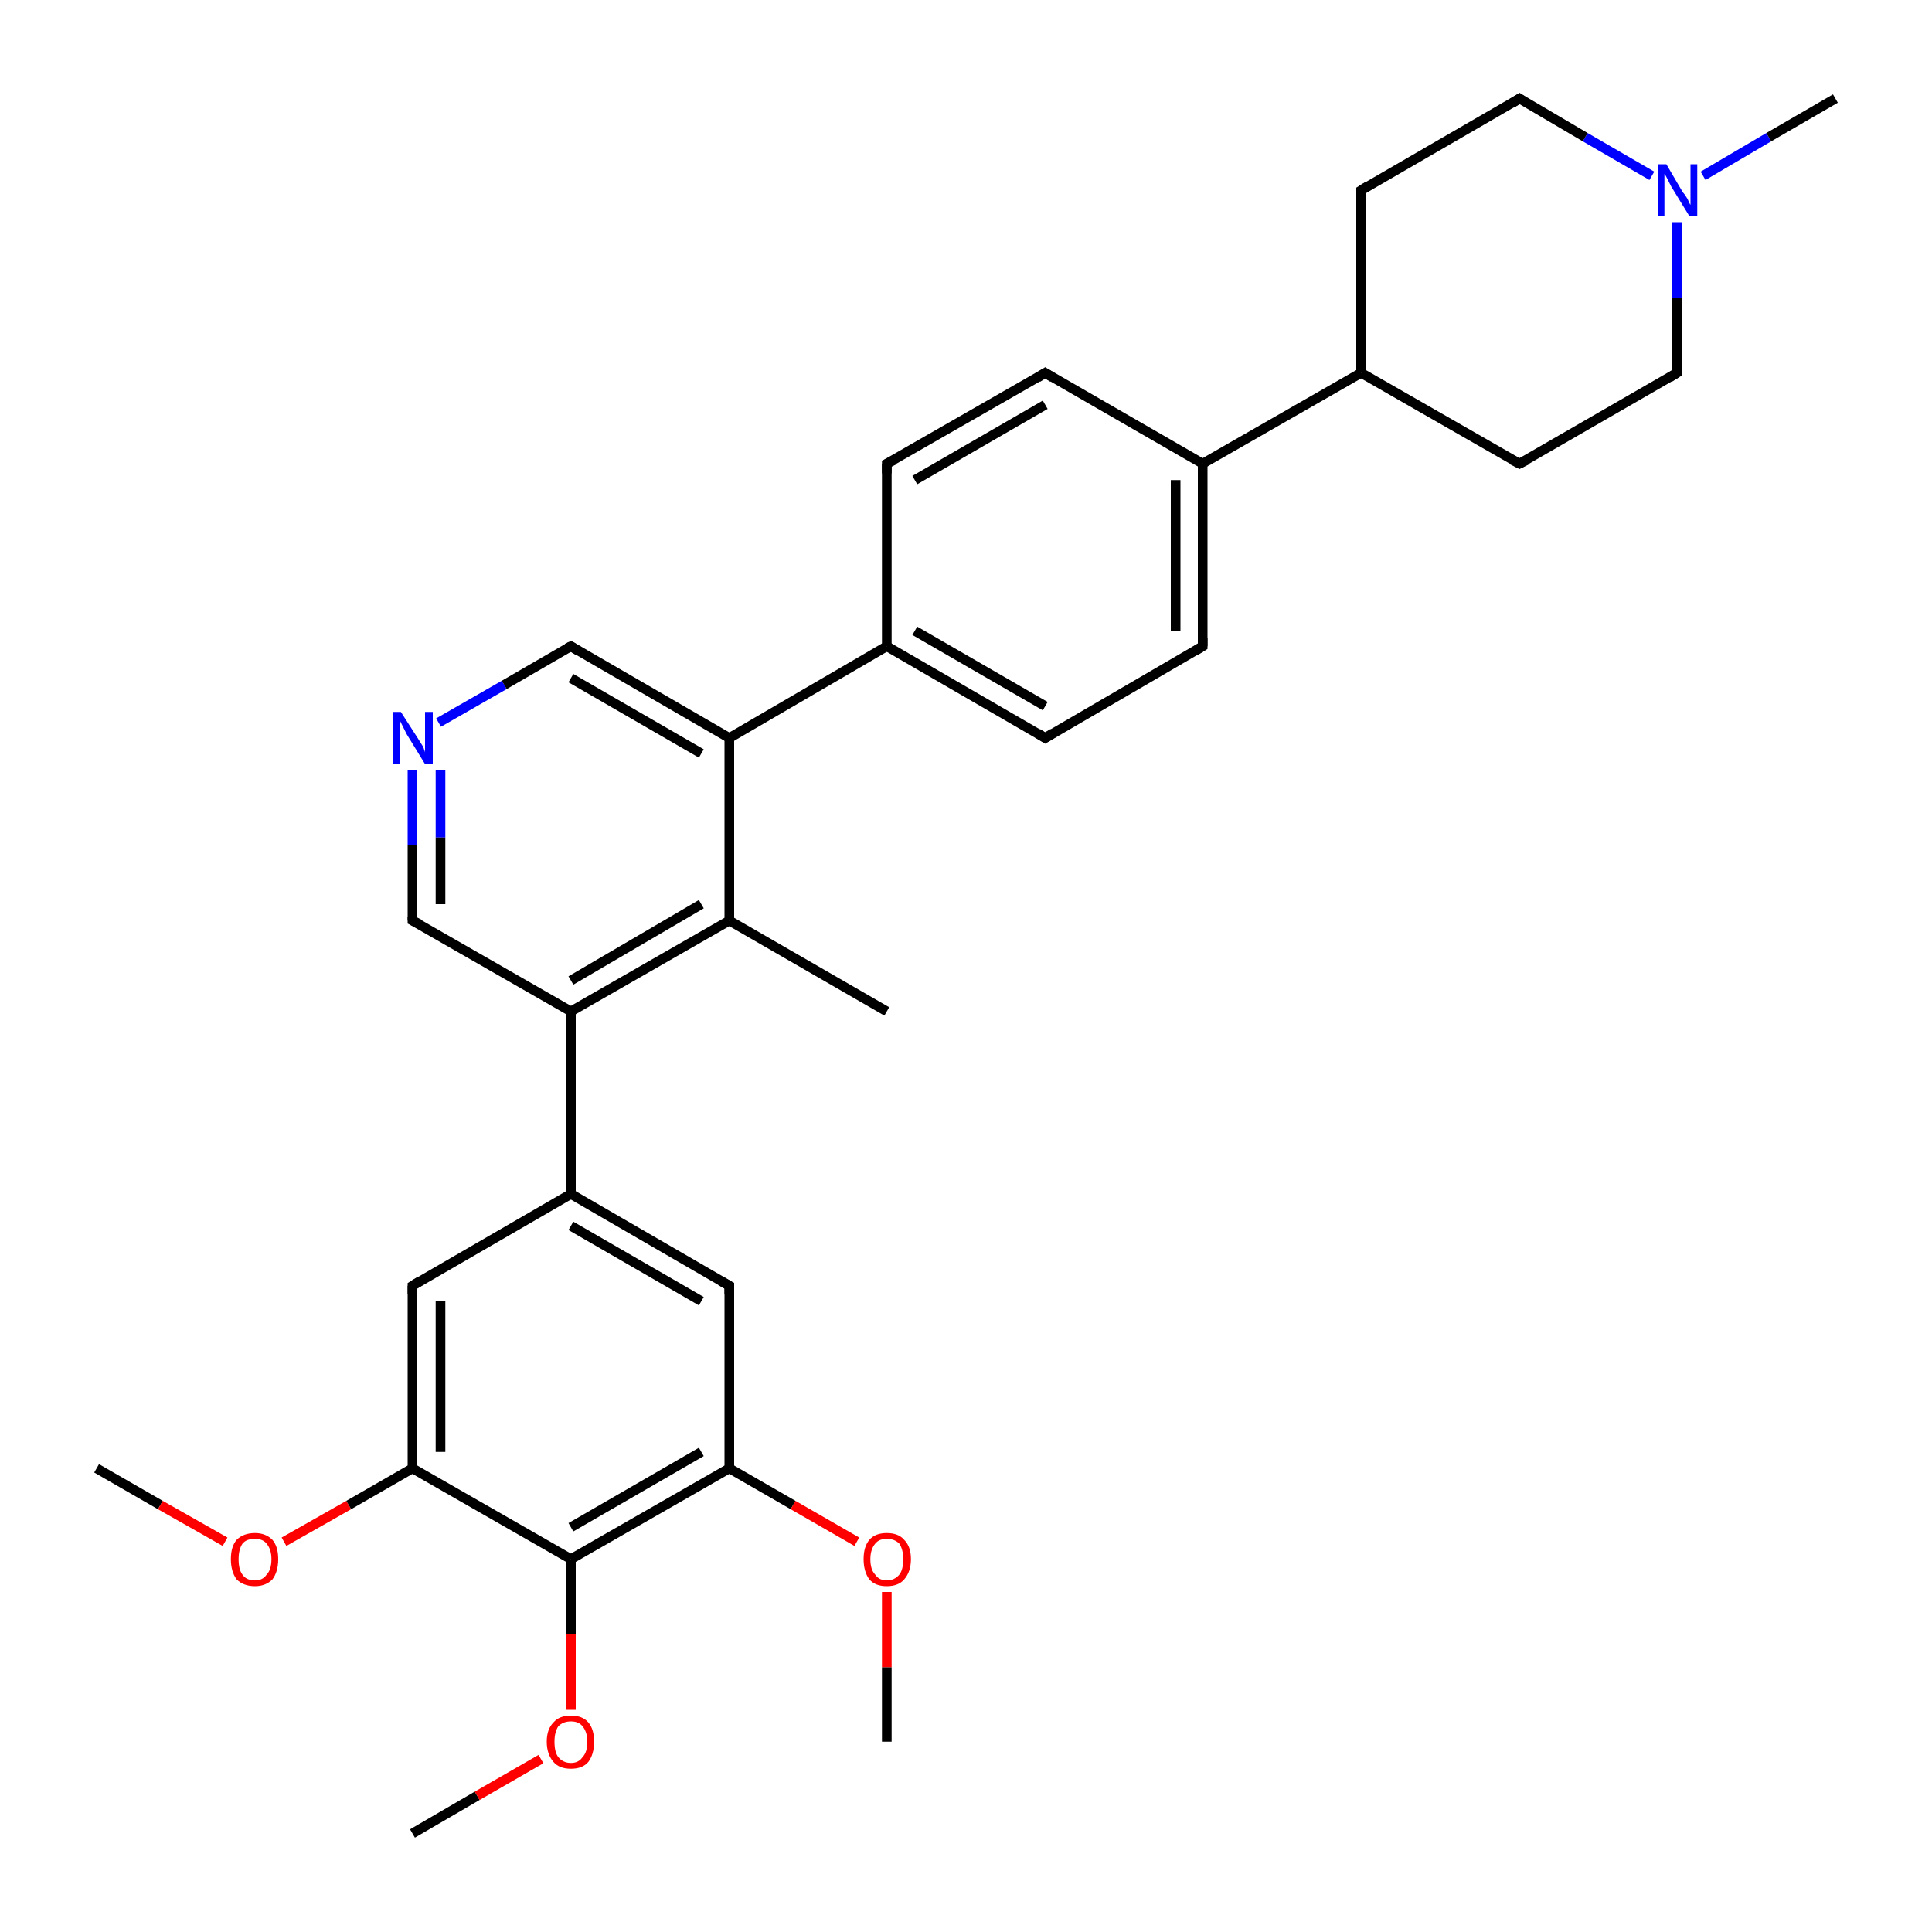 <?xml version='1.0' encoding='iso-8859-1'?>
<svg version='1.1' baseProfile='full'
              xmlns='http://www.w3.org/2000/svg'
                      xmlns:rdkit='http://www.rdkit.org/xml'
                      xmlns:xlink='http://www.w3.org/1999/xlink'
                  xml:space='preserve'
width='200px' height='200px' viewBox='0 0 200 200'>
<!-- END OF HEADER -->
<rect style='opacity:1.0;fill:#FFFFFF;stroke:none' width='200.0' height='200.0' x='0.0' y='0.0'> </rect>
<path class='bond-0 atom-27 atom-14' d='M 42.7,79.7 L 42.7,87.5' style='fill:none;fill-rule:evenodd;stroke:#0000FF;stroke-width:1.0px;stroke-linecap:butt;stroke-linejoin:miter;stroke-opacity:1' />
<path class='bond-0 atom-27 atom-14' d='M 42.7,87.5 L 42.7,95.3' style='fill:none;fill-rule:evenodd;stroke:#000000;stroke-width:1.0px;stroke-linecap:butt;stroke-linejoin:miter;stroke-opacity:1' />
<path class='bond-0 atom-27 atom-14' d='M 45.6,79.7 L 45.6,86.7' style='fill:none;fill-rule:evenodd;stroke:#0000FF;stroke-width:1.0px;stroke-linecap:butt;stroke-linejoin:miter;stroke-opacity:1' />
<path class='bond-0 atom-27 atom-14' d='M 45.6,86.7 L 45.6,93.6' style='fill:none;fill-rule:evenodd;stroke:#000000;stroke-width:1.0px;stroke-linecap:butt;stroke-linejoin:miter;stroke-opacity:1' />
<path class='bond-1 atom-27 atom-15' d='M 45.4,74.8 L 52.2,70.9' style='fill:none;fill-rule:evenodd;stroke:#0000FF;stroke-width:1.0px;stroke-linecap:butt;stroke-linejoin:miter;stroke-opacity:1' />
<path class='bond-1 atom-27 atom-15' d='M 52.2,70.9 L 59.1,66.9' style='fill:none;fill-rule:evenodd;stroke:#000000;stroke-width:1.0px;stroke-linecap:butt;stroke-linejoin:miter;stroke-opacity:1' />
<path class='bond-2 atom-24 atom-30' d='M 10.0,152.0 L 16.6,155.8' style='fill:none;fill-rule:evenodd;stroke:#000000;stroke-width:1.0px;stroke-linecap:butt;stroke-linejoin:miter;stroke-opacity:1' />
<path class='bond-2 atom-24 atom-30' d='M 16.6,155.8 L 23.3,159.6' style='fill:none;fill-rule:evenodd;stroke:#FF0000;stroke-width:1.0px;stroke-linecap:butt;stroke-linejoin:miter;stroke-opacity:1' />
<path class='bond-3 atom-14 atom-13' d='M 42.7,95.3 L 59.1,104.7' style='fill:none;fill-rule:evenodd;stroke:#000000;stroke-width:1.0px;stroke-linecap:butt;stroke-linejoin:miter;stroke-opacity:1' />
<path class='bond-4 atom-15 atom-0' d='M 59.1,66.9 L 75.5,76.4' style='fill:none;fill-rule:evenodd;stroke:#000000;stroke-width:1.0px;stroke-linecap:butt;stroke-linejoin:miter;stroke-opacity:1' />
<path class='bond-4 atom-15 atom-0' d='M 59.1,70.2 L 72.6,78.0' style='fill:none;fill-rule:evenodd;stroke:#000000;stroke-width:1.0px;stroke-linecap:butt;stroke-linejoin:miter;stroke-opacity:1' />
<path class='bond-5 atom-30 atom-23' d='M 29.4,159.6 L 36.1,155.8' style='fill:none;fill-rule:evenodd;stroke:#FF0000;stroke-width:1.0px;stroke-linecap:butt;stroke-linejoin:miter;stroke-opacity:1' />
<path class='bond-5 atom-30 atom-23' d='M 36.1,155.8 L 42.7,152.0' style='fill:none;fill-rule:evenodd;stroke:#000000;stroke-width:1.0px;stroke-linecap:butt;stroke-linejoin:miter;stroke-opacity:1' />
<path class='bond-6 atom-8 atom-23' d='M 42.7,133.1 L 42.7,152.0' style='fill:none;fill-rule:evenodd;stroke:#000000;stroke-width:1.0px;stroke-linecap:butt;stroke-linejoin:miter;stroke-opacity:1' />
<path class='bond-6 atom-8 atom-23' d='M 45.6,134.7 L 45.6,150.3' style='fill:none;fill-rule:evenodd;stroke:#000000;stroke-width:1.0px;stroke-linecap:butt;stroke-linejoin:miter;stroke-opacity:1' />
<path class='bond-7 atom-8 atom-12' d='M 42.7,133.1 L 59.1,123.6' style='fill:none;fill-rule:evenodd;stroke:#000000;stroke-width:1.0px;stroke-linecap:butt;stroke-linejoin:miter;stroke-opacity:1' />
<path class='bond-8 atom-13 atom-12' d='M 59.1,104.7 L 59.1,123.6' style='fill:none;fill-rule:evenodd;stroke:#000000;stroke-width:1.0px;stroke-linecap:butt;stroke-linejoin:miter;stroke-opacity:1' />
<path class='bond-9 atom-13 atom-7' d='M 59.1,104.7 L 75.5,95.3' style='fill:none;fill-rule:evenodd;stroke:#000000;stroke-width:1.0px;stroke-linecap:butt;stroke-linejoin:miter;stroke-opacity:1' />
<path class='bond-9 atom-13 atom-7' d='M 59.1,101.5 L 72.6,93.6' style='fill:none;fill-rule:evenodd;stroke:#000000;stroke-width:1.0px;stroke-linecap:butt;stroke-linejoin:miter;stroke-opacity:1' />
<path class='bond-10 atom-26 atom-31' d='M 42.7,189.8 L 49.4,185.9' style='fill:none;fill-rule:evenodd;stroke:#000000;stroke-width:1.0px;stroke-linecap:butt;stroke-linejoin:miter;stroke-opacity:1' />
<path class='bond-10 atom-26 atom-31' d='M 49.4,185.9 L 56.0,182.1' style='fill:none;fill-rule:evenodd;stroke:#FF0000;stroke-width:1.0px;stroke-linecap:butt;stroke-linejoin:miter;stroke-opacity:1' />
<path class='bond-11 atom-23 atom-25' d='M 42.7,152.0 L 59.1,161.4' style='fill:none;fill-rule:evenodd;stroke:#000000;stroke-width:1.0px;stroke-linecap:butt;stroke-linejoin:miter;stroke-opacity:1' />
<path class='bond-12 atom-0 atom-7' d='M 75.5,76.4 L 75.5,95.3' style='fill:none;fill-rule:evenodd;stroke:#000000;stroke-width:1.0px;stroke-linecap:butt;stroke-linejoin:miter;stroke-opacity:1' />
<path class='bond-13 atom-0 atom-16' d='M 75.5,76.4 L 91.8,66.9' style='fill:none;fill-rule:evenodd;stroke:#000000;stroke-width:1.0px;stroke-linecap:butt;stroke-linejoin:miter;stroke-opacity:1' />
<path class='bond-14 atom-12 atom-11' d='M 59.1,123.6 L 75.5,133.1' style='fill:none;fill-rule:evenodd;stroke:#000000;stroke-width:1.0px;stroke-linecap:butt;stroke-linejoin:miter;stroke-opacity:1' />
<path class='bond-14 atom-12 atom-11' d='M 59.1,126.9 L 72.6,134.7' style='fill:none;fill-rule:evenodd;stroke:#000000;stroke-width:1.0px;stroke-linecap:butt;stroke-linejoin:miter;stroke-opacity:1' />
<path class='bond-15 atom-7 atom-22' d='M 75.5,95.3 L 91.8,104.7' style='fill:none;fill-rule:evenodd;stroke:#000000;stroke-width:1.0px;stroke-linecap:butt;stroke-linejoin:miter;stroke-opacity:1' />
<path class='bond-16 atom-16 atom-17' d='M 91.8,66.9 L 91.8,48.0' style='fill:none;fill-rule:evenodd;stroke:#000000;stroke-width:1.0px;stroke-linecap:butt;stroke-linejoin:miter;stroke-opacity:1' />
<path class='bond-17 atom-16 atom-21' d='M 91.8,66.9 L 108.2,76.4' style='fill:none;fill-rule:evenodd;stroke:#000000;stroke-width:1.0px;stroke-linecap:butt;stroke-linejoin:miter;stroke-opacity:1' />
<path class='bond-17 atom-16 atom-21' d='M 94.7,65.3 L 108.2,73.1' style='fill:none;fill-rule:evenodd;stroke:#000000;stroke-width:1.0px;stroke-linecap:butt;stroke-linejoin:miter;stroke-opacity:1' />
<path class='bond-18 atom-25 atom-31' d='M 59.1,161.4 L 59.1,169.2' style='fill:none;fill-rule:evenodd;stroke:#000000;stroke-width:1.0px;stroke-linecap:butt;stroke-linejoin:miter;stroke-opacity:1' />
<path class='bond-18 atom-25 atom-31' d='M 59.1,169.2 L 59.1,177.0' style='fill:none;fill-rule:evenodd;stroke:#FF0000;stroke-width:1.0px;stroke-linecap:butt;stroke-linejoin:miter;stroke-opacity:1' />
<path class='bond-19 atom-25 atom-10' d='M 59.1,161.4 L 75.5,152.0' style='fill:none;fill-rule:evenodd;stroke:#000000;stroke-width:1.0px;stroke-linecap:butt;stroke-linejoin:miter;stroke-opacity:1' />
<path class='bond-19 atom-25 atom-10' d='M 59.1,158.1 L 72.6,150.3' style='fill:none;fill-rule:evenodd;stroke:#000000;stroke-width:1.0px;stroke-linecap:butt;stroke-linejoin:miter;stroke-opacity:1' />
<path class='bond-20 atom-17 atom-1' d='M 91.8,48.0 L 108.2,38.6' style='fill:none;fill-rule:evenodd;stroke:#000000;stroke-width:1.0px;stroke-linecap:butt;stroke-linejoin:miter;stroke-opacity:1' />
<path class='bond-20 atom-17 atom-1' d='M 94.7,49.7 L 108.2,41.9' style='fill:none;fill-rule:evenodd;stroke:#000000;stroke-width:1.0px;stroke-linecap:butt;stroke-linejoin:miter;stroke-opacity:1' />
<path class='bond-21 atom-11 atom-10' d='M 75.5,133.1 L 75.5,152.0' style='fill:none;fill-rule:evenodd;stroke:#000000;stroke-width:1.0px;stroke-linecap:butt;stroke-linejoin:miter;stroke-opacity:1' />
<path class='bond-22 atom-19 atom-3' d='M 157.3,48.0 L 173.6,38.6' style='fill:none;fill-rule:evenodd;stroke:#000000;stroke-width:1.0px;stroke-linecap:butt;stroke-linejoin:miter;stroke-opacity:1' />
<path class='bond-23 atom-19 atom-2' d='M 157.3,48.0 L 140.9,38.6' style='fill:none;fill-rule:evenodd;stroke:#000000;stroke-width:1.0px;stroke-linecap:butt;stroke-linejoin:miter;stroke-opacity:1' />
<path class='bond-24 atom-21 atom-6' d='M 108.2,76.4 L 124.5,66.9' style='fill:none;fill-rule:evenodd;stroke:#000000;stroke-width:1.0px;stroke-linecap:butt;stroke-linejoin:miter;stroke-opacity:1' />
<path class='bond-25 atom-10 atom-29' d='M 75.5,152.0 L 82.1,155.8' style='fill:none;fill-rule:evenodd;stroke:#000000;stroke-width:1.0px;stroke-linecap:butt;stroke-linejoin:miter;stroke-opacity:1' />
<path class='bond-25 atom-10 atom-29' d='M 82.1,155.8 L 88.7,159.6' style='fill:none;fill-rule:evenodd;stroke:#FF0000;stroke-width:1.0px;stroke-linecap:butt;stroke-linejoin:miter;stroke-opacity:1' />
<path class='bond-26 atom-1 atom-18' d='M 108.2,38.6 L 124.5,48.0' style='fill:none;fill-rule:evenodd;stroke:#000000;stroke-width:1.0px;stroke-linecap:butt;stroke-linejoin:miter;stroke-opacity:1' />
<path class='bond-27 atom-3 atom-28' d='M 173.6,38.6 L 173.6,30.8' style='fill:none;fill-rule:evenodd;stroke:#000000;stroke-width:1.0px;stroke-linecap:butt;stroke-linejoin:miter;stroke-opacity:1' />
<path class='bond-27 atom-3 atom-28' d='M 173.6,30.8 L 173.6,23.0' style='fill:none;fill-rule:evenodd;stroke:#0000FF;stroke-width:1.0px;stroke-linecap:butt;stroke-linejoin:miter;stroke-opacity:1' />
<path class='bond-28 atom-6 atom-18' d='M 124.5,66.9 L 124.5,48.0' style='fill:none;fill-rule:evenodd;stroke:#000000;stroke-width:1.0px;stroke-linecap:butt;stroke-linejoin:miter;stroke-opacity:1' />
<path class='bond-28 atom-6 atom-18' d='M 121.7,65.3 L 121.7,49.7' style='fill:none;fill-rule:evenodd;stroke:#000000;stroke-width:1.0px;stroke-linecap:butt;stroke-linejoin:miter;stroke-opacity:1' />
<path class='bond-29 atom-18 atom-2' d='M 124.5,48.0 L 140.9,38.6' style='fill:none;fill-rule:evenodd;stroke:#000000;stroke-width:1.0px;stroke-linecap:butt;stroke-linejoin:miter;stroke-opacity:1' />
<path class='bond-30 atom-29 atom-9' d='M 91.8,164.8 L 91.8,172.6' style='fill:none;fill-rule:evenodd;stroke:#FF0000;stroke-width:1.0px;stroke-linecap:butt;stroke-linejoin:miter;stroke-opacity:1' />
<path class='bond-30 atom-29 atom-9' d='M 91.8,172.6 L 91.8,180.3' style='fill:none;fill-rule:evenodd;stroke:#000000;stroke-width:1.0px;stroke-linecap:butt;stroke-linejoin:miter;stroke-opacity:1' />
<path class='bond-31 atom-2 atom-5' d='M 140.9,38.6 L 140.9,19.7' style='fill:none;fill-rule:evenodd;stroke:#000000;stroke-width:1.0px;stroke-linecap:butt;stroke-linejoin:miter;stroke-opacity:1' />
<path class='bond-32 atom-28 atom-4' d='M 171.0,18.2 L 164.1,14.2' style='fill:none;fill-rule:evenodd;stroke:#0000FF;stroke-width:1.0px;stroke-linecap:butt;stroke-linejoin:miter;stroke-opacity:1' />
<path class='bond-32 atom-28 atom-4' d='M 164.1,14.2 L 157.3,10.2' style='fill:none;fill-rule:evenodd;stroke:#000000;stroke-width:1.0px;stroke-linecap:butt;stroke-linejoin:miter;stroke-opacity:1' />
<path class='bond-33 atom-28 atom-20' d='M 176.3,18.2 L 183.1,14.2' style='fill:none;fill-rule:evenodd;stroke:#0000FF;stroke-width:1.0px;stroke-linecap:butt;stroke-linejoin:miter;stroke-opacity:1' />
<path class='bond-33 atom-28 atom-20' d='M 183.1,14.2 L 190.0,10.2' style='fill:none;fill-rule:evenodd;stroke:#000000;stroke-width:1.0px;stroke-linecap:butt;stroke-linejoin:miter;stroke-opacity:1' />
<path class='bond-34 atom-4 atom-5' d='M 157.3,10.2 L 140.9,19.7' style='fill:none;fill-rule:evenodd;stroke:#000000;stroke-width:1.0px;stroke-linecap:butt;stroke-linejoin:miter;stroke-opacity:1' />
<path d='M 107.4,39.1 L 108.2,38.6 L 109.0,39.1' style='fill:none;stroke:#000000;stroke-width:1.0px;stroke-linecap:butt;stroke-linejoin:miter;stroke-miterlimit:10;stroke-opacity:1;' />
<path d='M 172.8,39.1 L 173.6,38.6 L 173.6,38.2' style='fill:none;stroke:#000000;stroke-width:1.0px;stroke-linecap:butt;stroke-linejoin:miter;stroke-miterlimit:10;stroke-opacity:1;' />
<path d='M 157.6,10.4 L 157.3,10.2 L 156.5,10.7' style='fill:none;stroke:#000000;stroke-width:1.0px;stroke-linecap:butt;stroke-linejoin:miter;stroke-miterlimit:10;stroke-opacity:1;' />
<path d='M 140.9,20.6 L 140.9,19.7 L 141.7,19.2' style='fill:none;stroke:#000000;stroke-width:1.0px;stroke-linecap:butt;stroke-linejoin:miter;stroke-miterlimit:10;stroke-opacity:1;' />
<path d='M 123.7,67.4 L 124.5,66.9 L 124.5,66.0' style='fill:none;stroke:#000000;stroke-width:1.0px;stroke-linecap:butt;stroke-linejoin:miter;stroke-miterlimit:10;stroke-opacity:1;' />
<path d='M 42.7,134.0 L 42.7,133.1 L 43.5,132.6' style='fill:none;stroke:#000000;stroke-width:1.0px;stroke-linecap:butt;stroke-linejoin:miter;stroke-miterlimit:10;stroke-opacity:1;' />
<path d='M 74.6,132.6 L 75.5,133.1 L 75.5,134.0' style='fill:none;stroke:#000000;stroke-width:1.0px;stroke-linecap:butt;stroke-linejoin:miter;stroke-miterlimit:10;stroke-opacity:1;' />
<path d='M 42.7,94.9 L 42.7,95.3 L 43.5,95.7' style='fill:none;stroke:#000000;stroke-width:1.0px;stroke-linecap:butt;stroke-linejoin:miter;stroke-miterlimit:10;stroke-opacity:1;' />
<path d='M 58.7,67.1 L 59.1,66.9 L 59.9,67.4' style='fill:none;stroke:#000000;stroke-width:1.0px;stroke-linecap:butt;stroke-linejoin:miter;stroke-miterlimit:10;stroke-opacity:1;' />
<path d='M 91.8,49.0 L 91.8,48.0 L 92.6,47.6' style='fill:none;stroke:#000000;stroke-width:1.0px;stroke-linecap:butt;stroke-linejoin:miter;stroke-miterlimit:10;stroke-opacity:1;' />
<path d='M 158.1,47.6 L 157.3,48.0 L 156.5,47.6' style='fill:none;stroke:#000000;stroke-width:1.0px;stroke-linecap:butt;stroke-linejoin:miter;stroke-miterlimit:10;stroke-opacity:1;' />
<path d='M 107.4,75.9 L 108.2,76.4 L 109.0,75.9' style='fill:none;stroke:#000000;stroke-width:1.0px;stroke-linecap:butt;stroke-linejoin:miter;stroke-miterlimit:10;stroke-opacity:1;' />
<path class='atom-27' d='M 41.5 73.7
L 43.3 76.5
Q 43.5 76.8, 43.8 77.3
Q 44.0 77.8, 44.0 77.9
L 44.0 73.7
L 44.8 73.7
L 44.8 79.1
L 44.0 79.1
L 42.1 76.0
Q 41.9 75.6, 41.7 75.2
Q 41.5 74.8, 41.4 74.6
L 41.4 79.1
L 40.7 79.1
L 40.7 73.7
L 41.5 73.7
' fill='#0000FF'/>
<path class='atom-28' d='M 172.5 17.0
L 174.2 19.9
Q 174.4 20.1, 174.7 20.6
Q 174.9 21.1, 175.0 21.2
L 175.0 17.0
L 175.7 17.0
L 175.7 22.4
L 174.9 22.4
L 173.0 19.3
Q 172.8 18.9, 172.6 18.5
Q 172.4 18.1, 172.3 18.0
L 172.3 22.4
L 171.6 22.4
L 171.6 17.0
L 172.5 17.0
' fill='#0000FF'/>
<path class='atom-29' d='M 89.4 161.4
Q 89.4 160.1, 90.0 159.4
Q 90.6 158.7, 91.8 158.7
Q 93.0 158.7, 93.6 159.4
Q 94.3 160.1, 94.3 161.4
Q 94.3 162.7, 93.6 163.5
Q 93.0 164.2, 91.8 164.2
Q 90.6 164.2, 90.0 163.5
Q 89.4 162.7, 89.4 161.4
M 91.8 163.6
Q 92.6 163.6, 93.1 163.0
Q 93.5 162.5, 93.5 161.4
Q 93.5 160.4, 93.1 159.8
Q 92.6 159.3, 91.8 159.3
Q 91.0 159.3, 90.6 159.8
Q 90.1 160.4, 90.1 161.4
Q 90.1 162.5, 90.6 163.0
Q 91.0 163.6, 91.8 163.6
' fill='#FF0000'/>
<path class='atom-30' d='M 23.9 161.4
Q 23.9 160.1, 24.5 159.4
Q 25.2 158.7, 26.4 158.7
Q 27.5 158.7, 28.2 159.4
Q 28.8 160.1, 28.8 161.4
Q 28.8 162.7, 28.2 163.5
Q 27.5 164.2, 26.4 164.2
Q 25.2 164.2, 24.5 163.5
Q 23.9 162.7, 23.9 161.4
M 26.4 163.6
Q 27.2 163.6, 27.6 163.0
Q 28.1 162.5, 28.1 161.4
Q 28.1 160.4, 27.6 159.8
Q 27.2 159.3, 26.4 159.3
Q 25.5 159.3, 25.1 159.8
Q 24.7 160.4, 24.7 161.4
Q 24.7 162.5, 25.1 163.0
Q 25.5 163.6, 26.4 163.6
' fill='#FF0000'/>
<path class='atom-31' d='M 56.6 180.3
Q 56.6 179.0, 57.3 178.3
Q 57.9 177.6, 59.1 177.6
Q 60.3 177.6, 60.9 178.3
Q 61.5 179.0, 61.5 180.3
Q 61.5 181.6, 60.9 182.4
Q 60.3 183.1, 59.1 183.1
Q 57.9 183.1, 57.3 182.4
Q 56.6 181.6, 56.6 180.3
M 59.1 182.5
Q 59.9 182.5, 60.3 181.9
Q 60.8 181.4, 60.8 180.3
Q 60.8 179.3, 60.3 178.7
Q 59.9 178.2, 59.1 178.2
Q 58.3 178.2, 57.8 178.7
Q 57.4 179.3, 57.4 180.3
Q 57.4 181.4, 57.8 181.9
Q 58.3 182.5, 59.1 182.5
' fill='#FF0000'/>
</svg>
